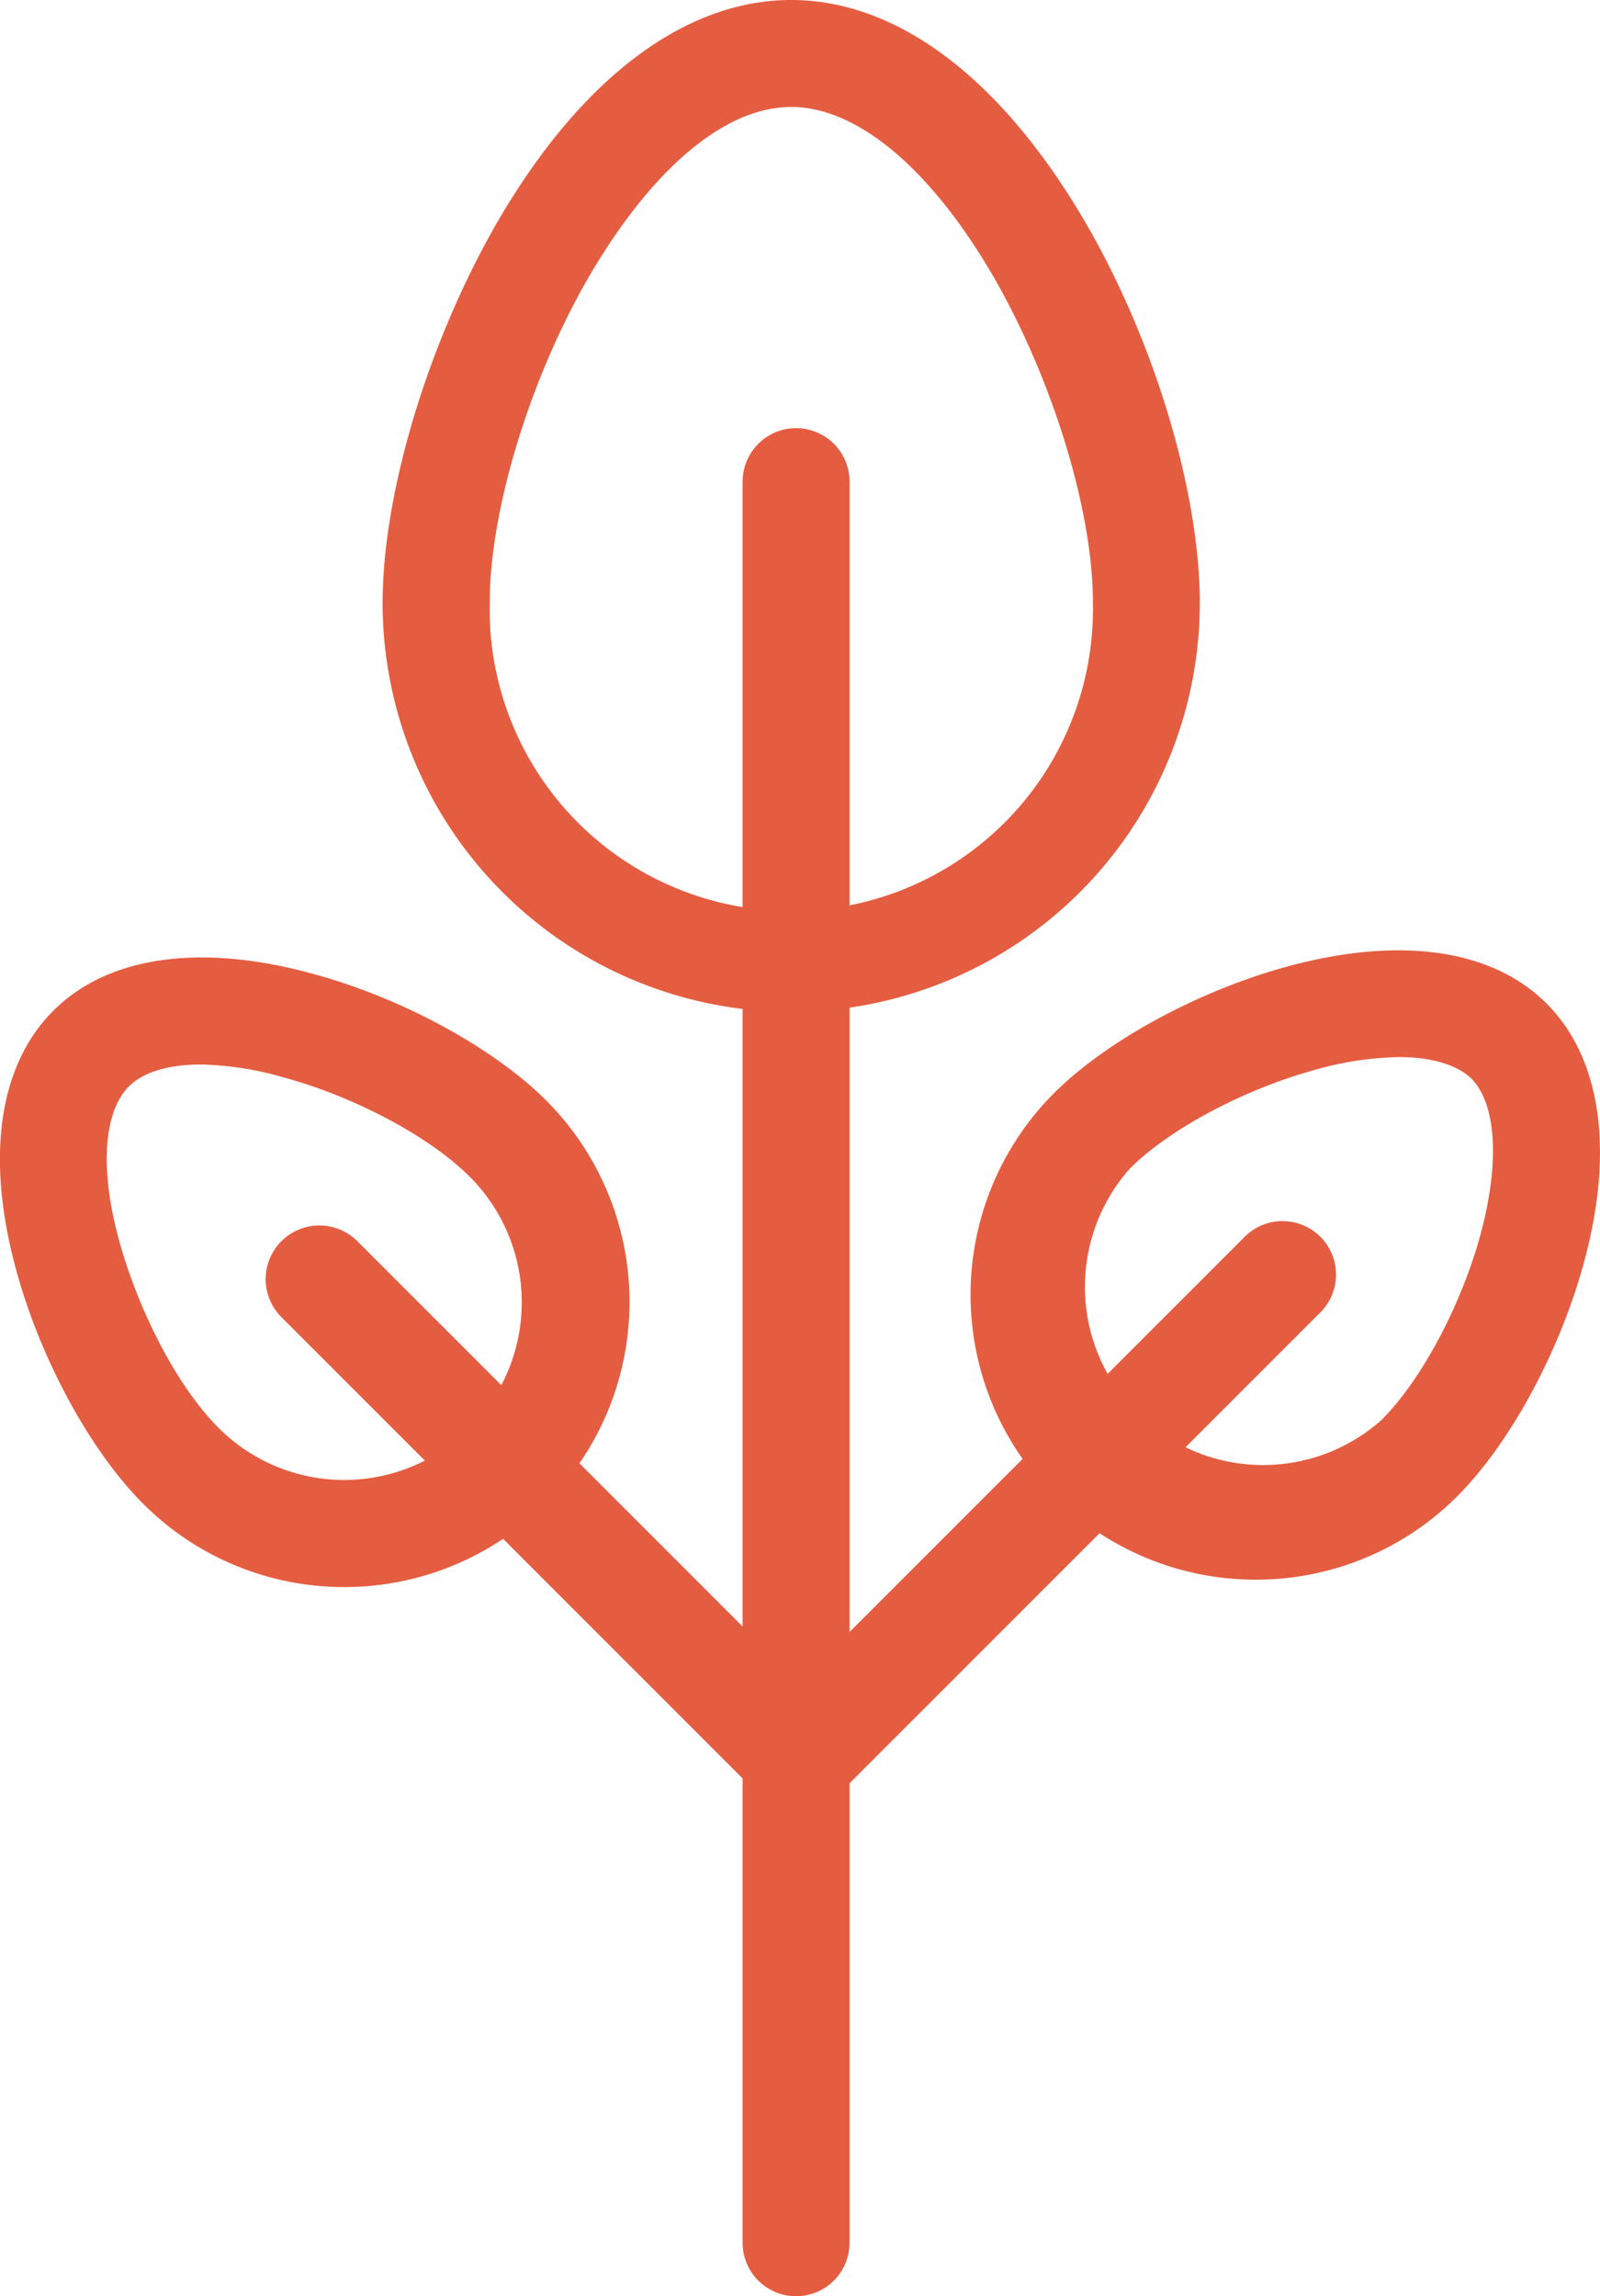 <svg xmlns="http://www.w3.org/2000/svg" viewBox="0 0 108.31 155.42"><defs><style>.cls-1{fill:#e55d41;}</style></defs><title>plant</title><g id="Layer_2" data-name="Layer 2"><g id="Layer_1-2" data-name="Layer 1"><path class="cls-1" d="M53.89,155.42a3.62,3.62,0,0,1-3.62-3.62V32.6a3.62,3.62,0,0,1,7.24,0V151.8A3.62,3.62,0,0,1,53.89,155.42Z"/><path class="cls-1" d="M53.56,68.49A27.69,27.69,0,0,1,25.9,40.83c0-7.39,3-17.35,7.52-25.37C39.09,5.49,46.24,0,53.56,0S68,5.49,73.71,15.46c4.56,8,7.51,18,7.51,25.37A27.69,27.69,0,0,1,53.56,68.49Zm0-61.25C49,7.24,44,11.54,39.71,19c-3.93,6.9-6.56,15.66-6.56,21.79a20.42,20.42,0,1,0,40.83,0C74,34.7,71.34,25.94,67.41,19,63.14,11.54,58.1,7.24,53.56,7.24Z"/><path class="cls-1" d="M85,106.92A19.29,19.29,0,0,1,71.34,74c3.55-3.55,9.73-6.91,15.72-8.56,7.67-2.1,13.94-1.22,17.64,2.49s4.6,10,2.49,17.64c-1.65,6-5,12.17-8.56,15.72h0A19.23,19.23,0,0,1,85,106.92Zm9.7-35.37a22,22,0,0,0-5.71.87c-4.8,1.32-9.83,4-12.52,6.69a12.06,12.06,0,0,0,17.05,17c2.69-2.69,5.38-7.72,6.69-12.52s1.12-8.86-.62-10.6C98.59,72.05,96.88,71.55,94.69,71.55Zm1.38,27.17Z"/><path class="cls-1" d="M23.32,107.42a19.2,19.2,0,0,1-13.64-5.65c-3.55-3.55-6.91-9.72-8.56-15.72C-1,78.38-.1,72.12,3.61,68.41s10-4.59,17.64-2.48c6,1.64,12.16,5,15.72,8.55a19.3,19.3,0,0,1-13.65,32.94Zm-9.7-35.37c-2.19,0-3.9.5-4.89,1.48-1.74,1.74-2,5.7-.62,10.6s4,9.83,6.69,12.52a12,12,0,1,0,17-17c-2.68-2.69-7.71-5.38-12.51-6.7A21.93,21.93,0,0,0,13.62,72.05Z"/><path class="cls-1" d="M53.89,122.49a3.6,3.6,0,0,1-2.56-1.06L19.06,89.16A3.62,3.62,0,1,1,24.18,84l32.27,32.27a3.62,3.62,0,0,1-2.56,6.18Z"/><path class="cls-1" d="M53.89,122.82a3.62,3.62,0,0,1-2.56-6.18L84.26,83.71a3.62,3.62,0,0,1,5.12,5.12L56.45,121.76A3.6,3.6,0,0,1,53.89,122.82Z"/></g></g></svg>